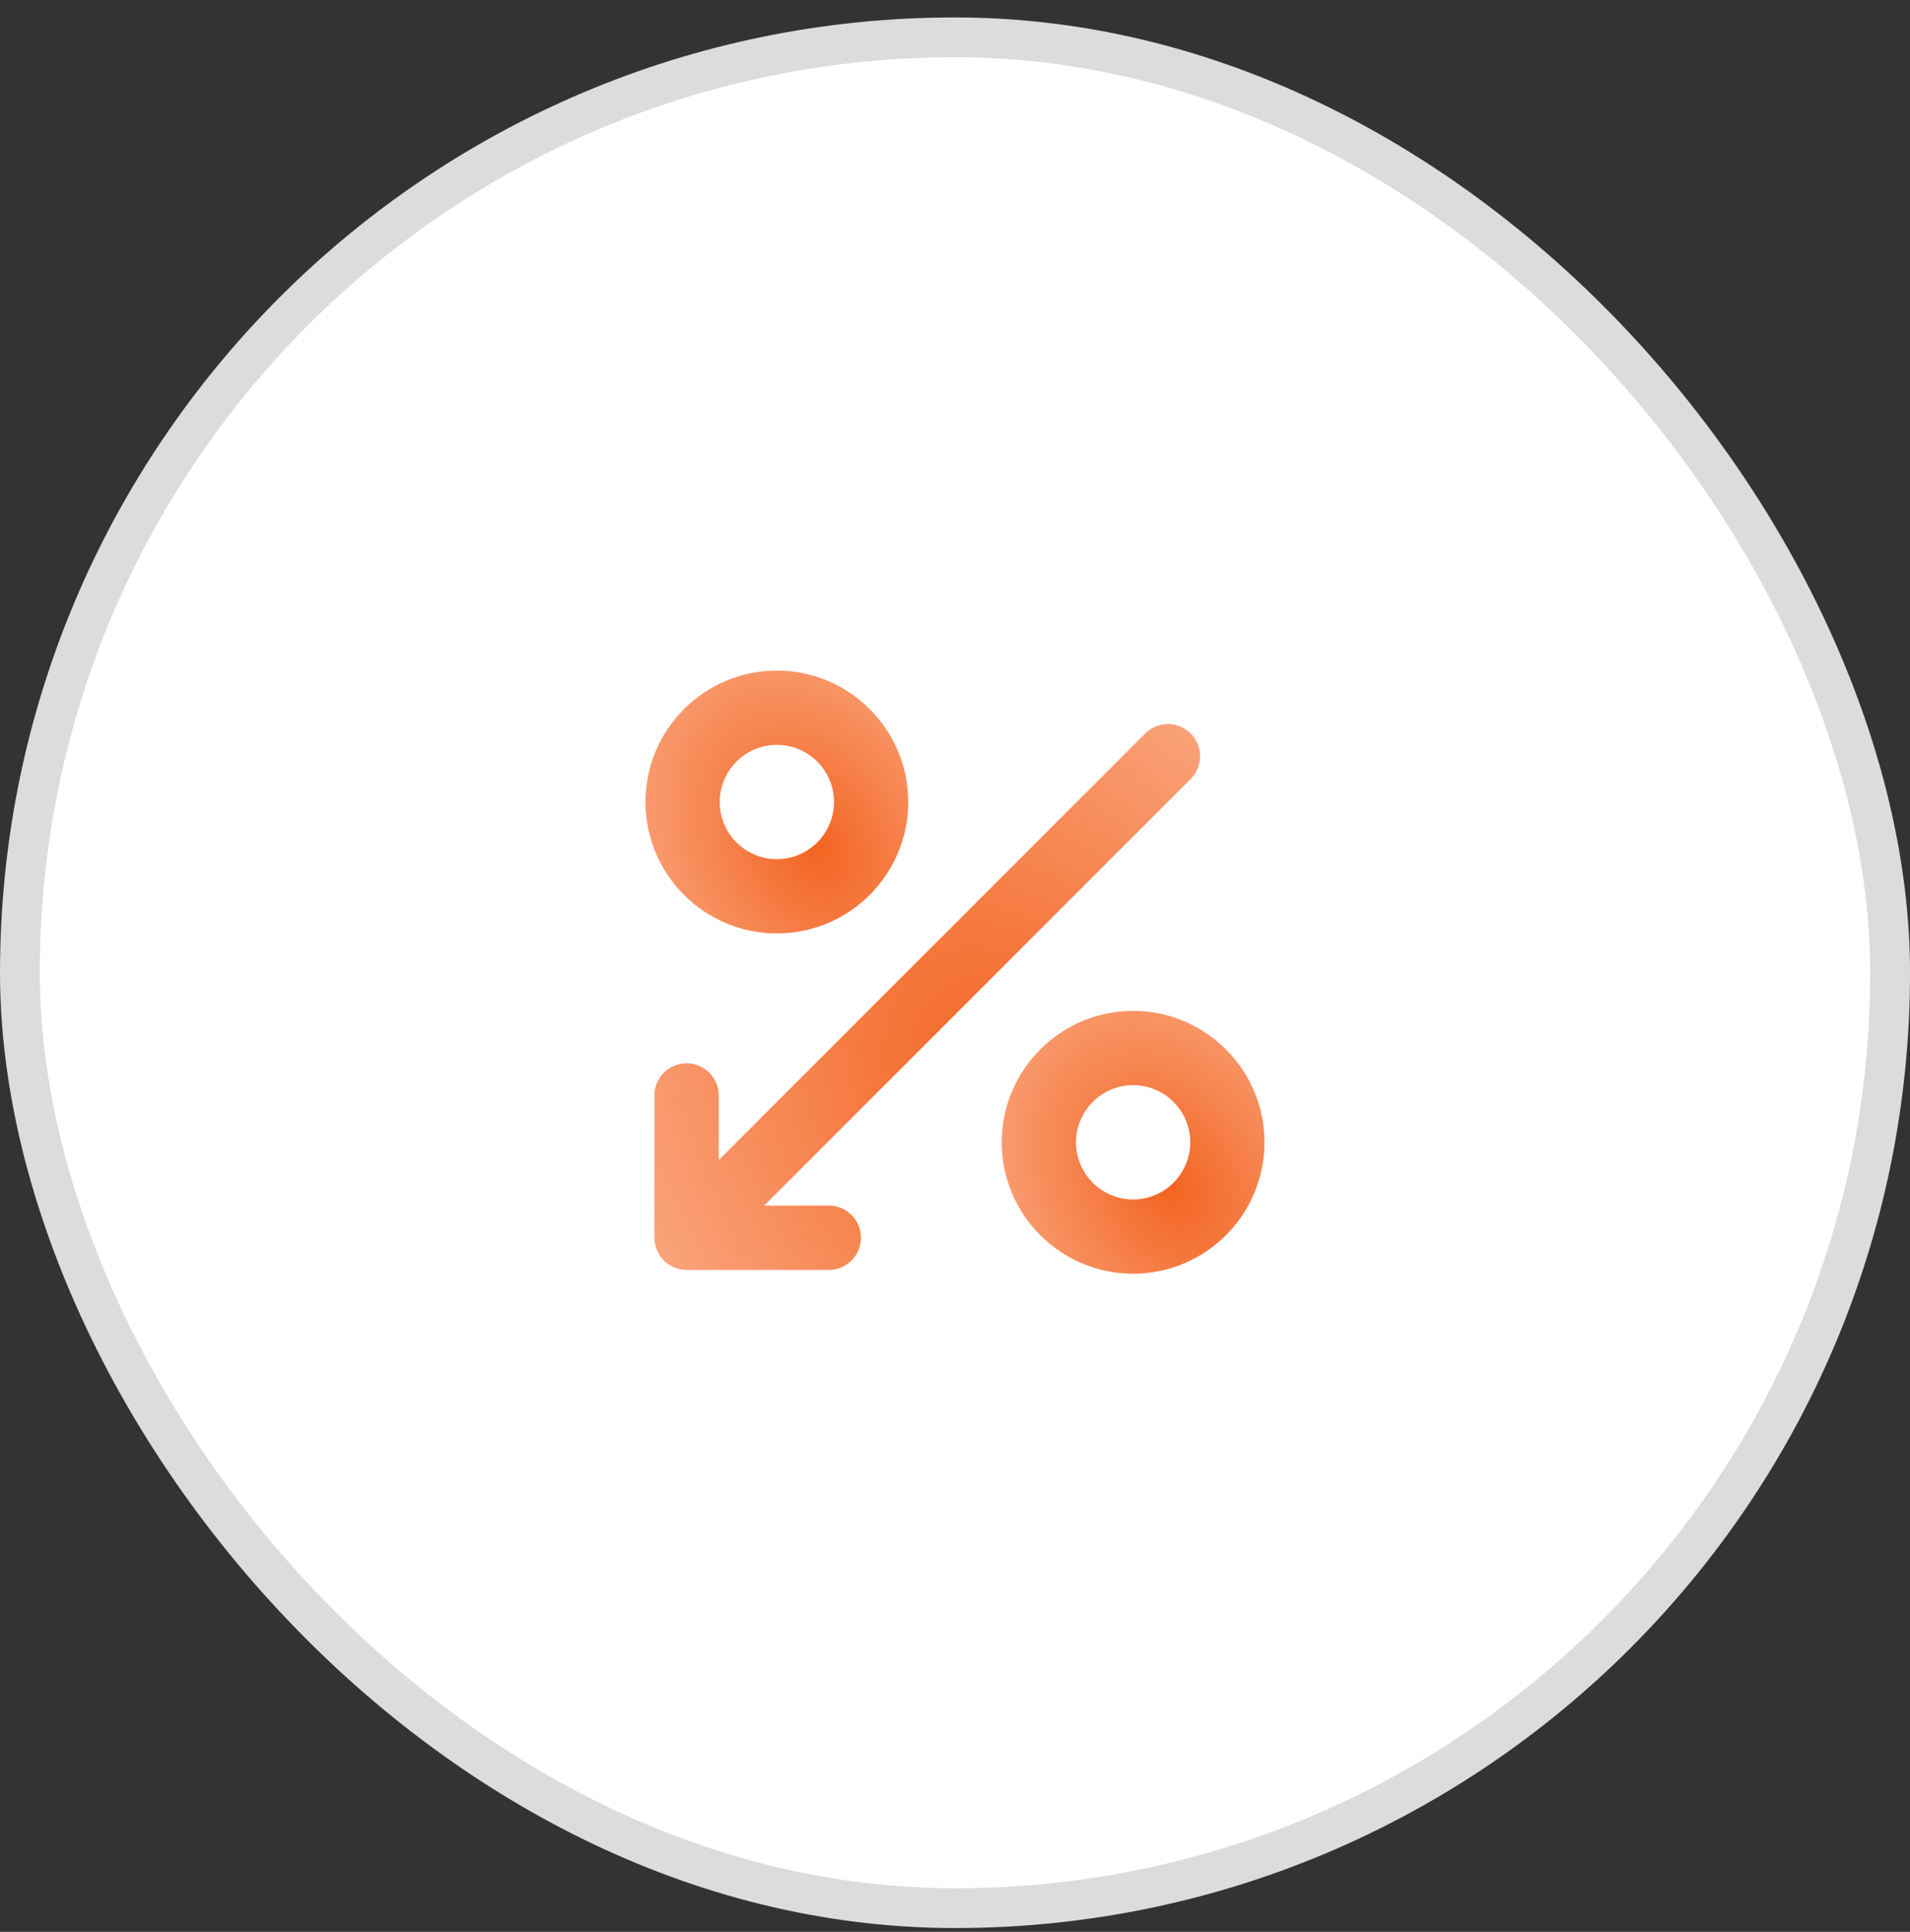 <svg width="90" height="91" viewBox="0 0 90 91" fill="none" xmlns="http://www.w3.org/2000/svg">
<rect x="0" y="0" width="90" height="91" fill="#333333" stroke="none"/>
<rect x="0.938" y="1.759" width="88.125" height="88.125" rx="44.062" fill="white"/>
<rect x="0.938" y="1.759" width="88.125" height="88.125" rx="44.062" stroke="#DCDCDC" stroke-width="1.875"/>
<path d="M36.607 43.736C39.891 43.736 42.563 41.064 42.563 37.779C42.563 34.494 39.891 31.822 36.607 31.822C33.322 31.822 30.649 34.494 30.649 37.779C30.649 41.064 33.322 43.736 36.607 43.736ZM36.607 34.853C38.22 34.853 39.532 36.166 39.532 37.779C39.532 39.392 38.22 40.705 36.607 40.705C34.993 40.705 33.68 39.392 33.68 37.779C33.68 36.166 34.993 34.853 36.607 34.853Z" fill="url(#paint0_radial_19244_56123)" stroke="url(#paint1_radial_19244_56123)" stroke-width="0.467"/>
<path d="M47.436 53.809C47.436 57.094 50.109 59.766 53.394 59.766C56.678 59.766 59.35 57.094 59.35 53.809C59.35 50.525 56.678 47.852 53.394 47.852C50.109 47.852 47.436 50.524 47.436 53.809ZM56.319 53.809C56.319 55.423 55.007 56.735 53.394 56.735C51.78 56.735 50.468 55.423 50.468 53.809C50.468 52.196 51.781 50.883 53.394 50.883C55.007 50.883 56.319 52.196 56.319 53.809Z" fill="url(#paint2_radial_19244_56123)" stroke="url(#paint3_radial_19244_56123)" stroke-width="0.467"/>
<path d="M33.867 51.602C33.867 50.766 33.188 50.087 32.352 50.087C31.515 50.087 30.836 50.766 30.836 51.602L30.836 58.306C30.836 58.405 30.847 58.505 30.866 58.603C30.875 58.648 30.892 58.688 30.905 58.731C30.92 58.783 30.932 58.835 30.953 58.885C30.973 58.936 31.003 58.982 31.029 59.03C31.05 59.069 31.067 59.109 31.092 59.146C31.147 59.229 31.21 59.307 31.281 59.377C31.281 59.377 31.282 59.378 31.282 59.379C31.352 59.448 31.429 59.511 31.512 59.566C31.547 59.59 31.586 59.606 31.623 59.627C31.673 59.654 31.72 59.684 31.773 59.705C31.82 59.725 31.87 59.736 31.918 59.75C31.964 59.764 32.008 59.782 32.056 59.791C32.146 59.809 32.237 59.818 32.329 59.819C32.337 59.819 32.344 59.821 32.352 59.821L39.054 59.821C39.891 59.821 40.569 59.143 40.569 58.306C40.569 57.469 39.891 56.79 39.054 56.79L36.01 56.79L56.106 36.694C56.699 36.102 56.699 35.143 56.106 34.551C55.81 34.255 55.423 34.107 55.035 34.107C54.647 34.107 54.259 34.255 53.964 34.551L33.867 54.647L33.867 51.602Z" fill="url(#paint4_radial_19244_56123)"/>
<defs>
<radialGradient id="paint0_radial_19244_56123" cx="0" cy="0" r="1" gradientUnits="userSpaceOnUse" gradientTransform="translate(38.384 39.864) rotate(-120.963) scale(20.841 15.324)">
<stop stop-color="#F36421"/>
<stop offset="1" stop-color="#FFD6C3"/>
</radialGradient>
<radialGradient id="paint1_radial_19244_56123" cx="0" cy="0" r="1" gradientUnits="userSpaceOnUse" gradientTransform="translate(38.384 39.864) rotate(-120.963) scale(20.841 15.324)">
<stop stop-color="#F36421"/>
<stop offset="1" stop-color="#FFD6C3"/>
</radialGradient>
<radialGradient id="paint2_radial_19244_56123" cx="0" cy="0" r="1" gradientUnits="userSpaceOnUse" gradientTransform="translate(55.171 55.894) rotate(-120.964) scale(20.841 15.325)">
<stop stop-color="#F36421"/>
<stop offset="1" stop-color="#FFD6C3"/>
</radialGradient>
<radialGradient id="paint3_radial_19244_56123" cx="0" cy="0" r="1" gradientUnits="userSpaceOnUse" gradientTransform="translate(55.171 55.894) rotate(-120.964) scale(20.841 15.325)">
<stop stop-color="#F36421"/>
<stop offset="1" stop-color="#FFD6C3"/>
</radialGradient>
<radialGradient id="paint4_radial_19244_56123" cx="0" cy="0" r="1" gradientUnits="userSpaceOnUse" gradientTransform="translate(47.531 51.464) rotate(-120.964) scale(44.981 33.075)">
<stop stop-color="#F36421"/>
<stop offset="1" stop-color="#FFD6C3"/>
</radialGradient>
</defs>
</svg>
